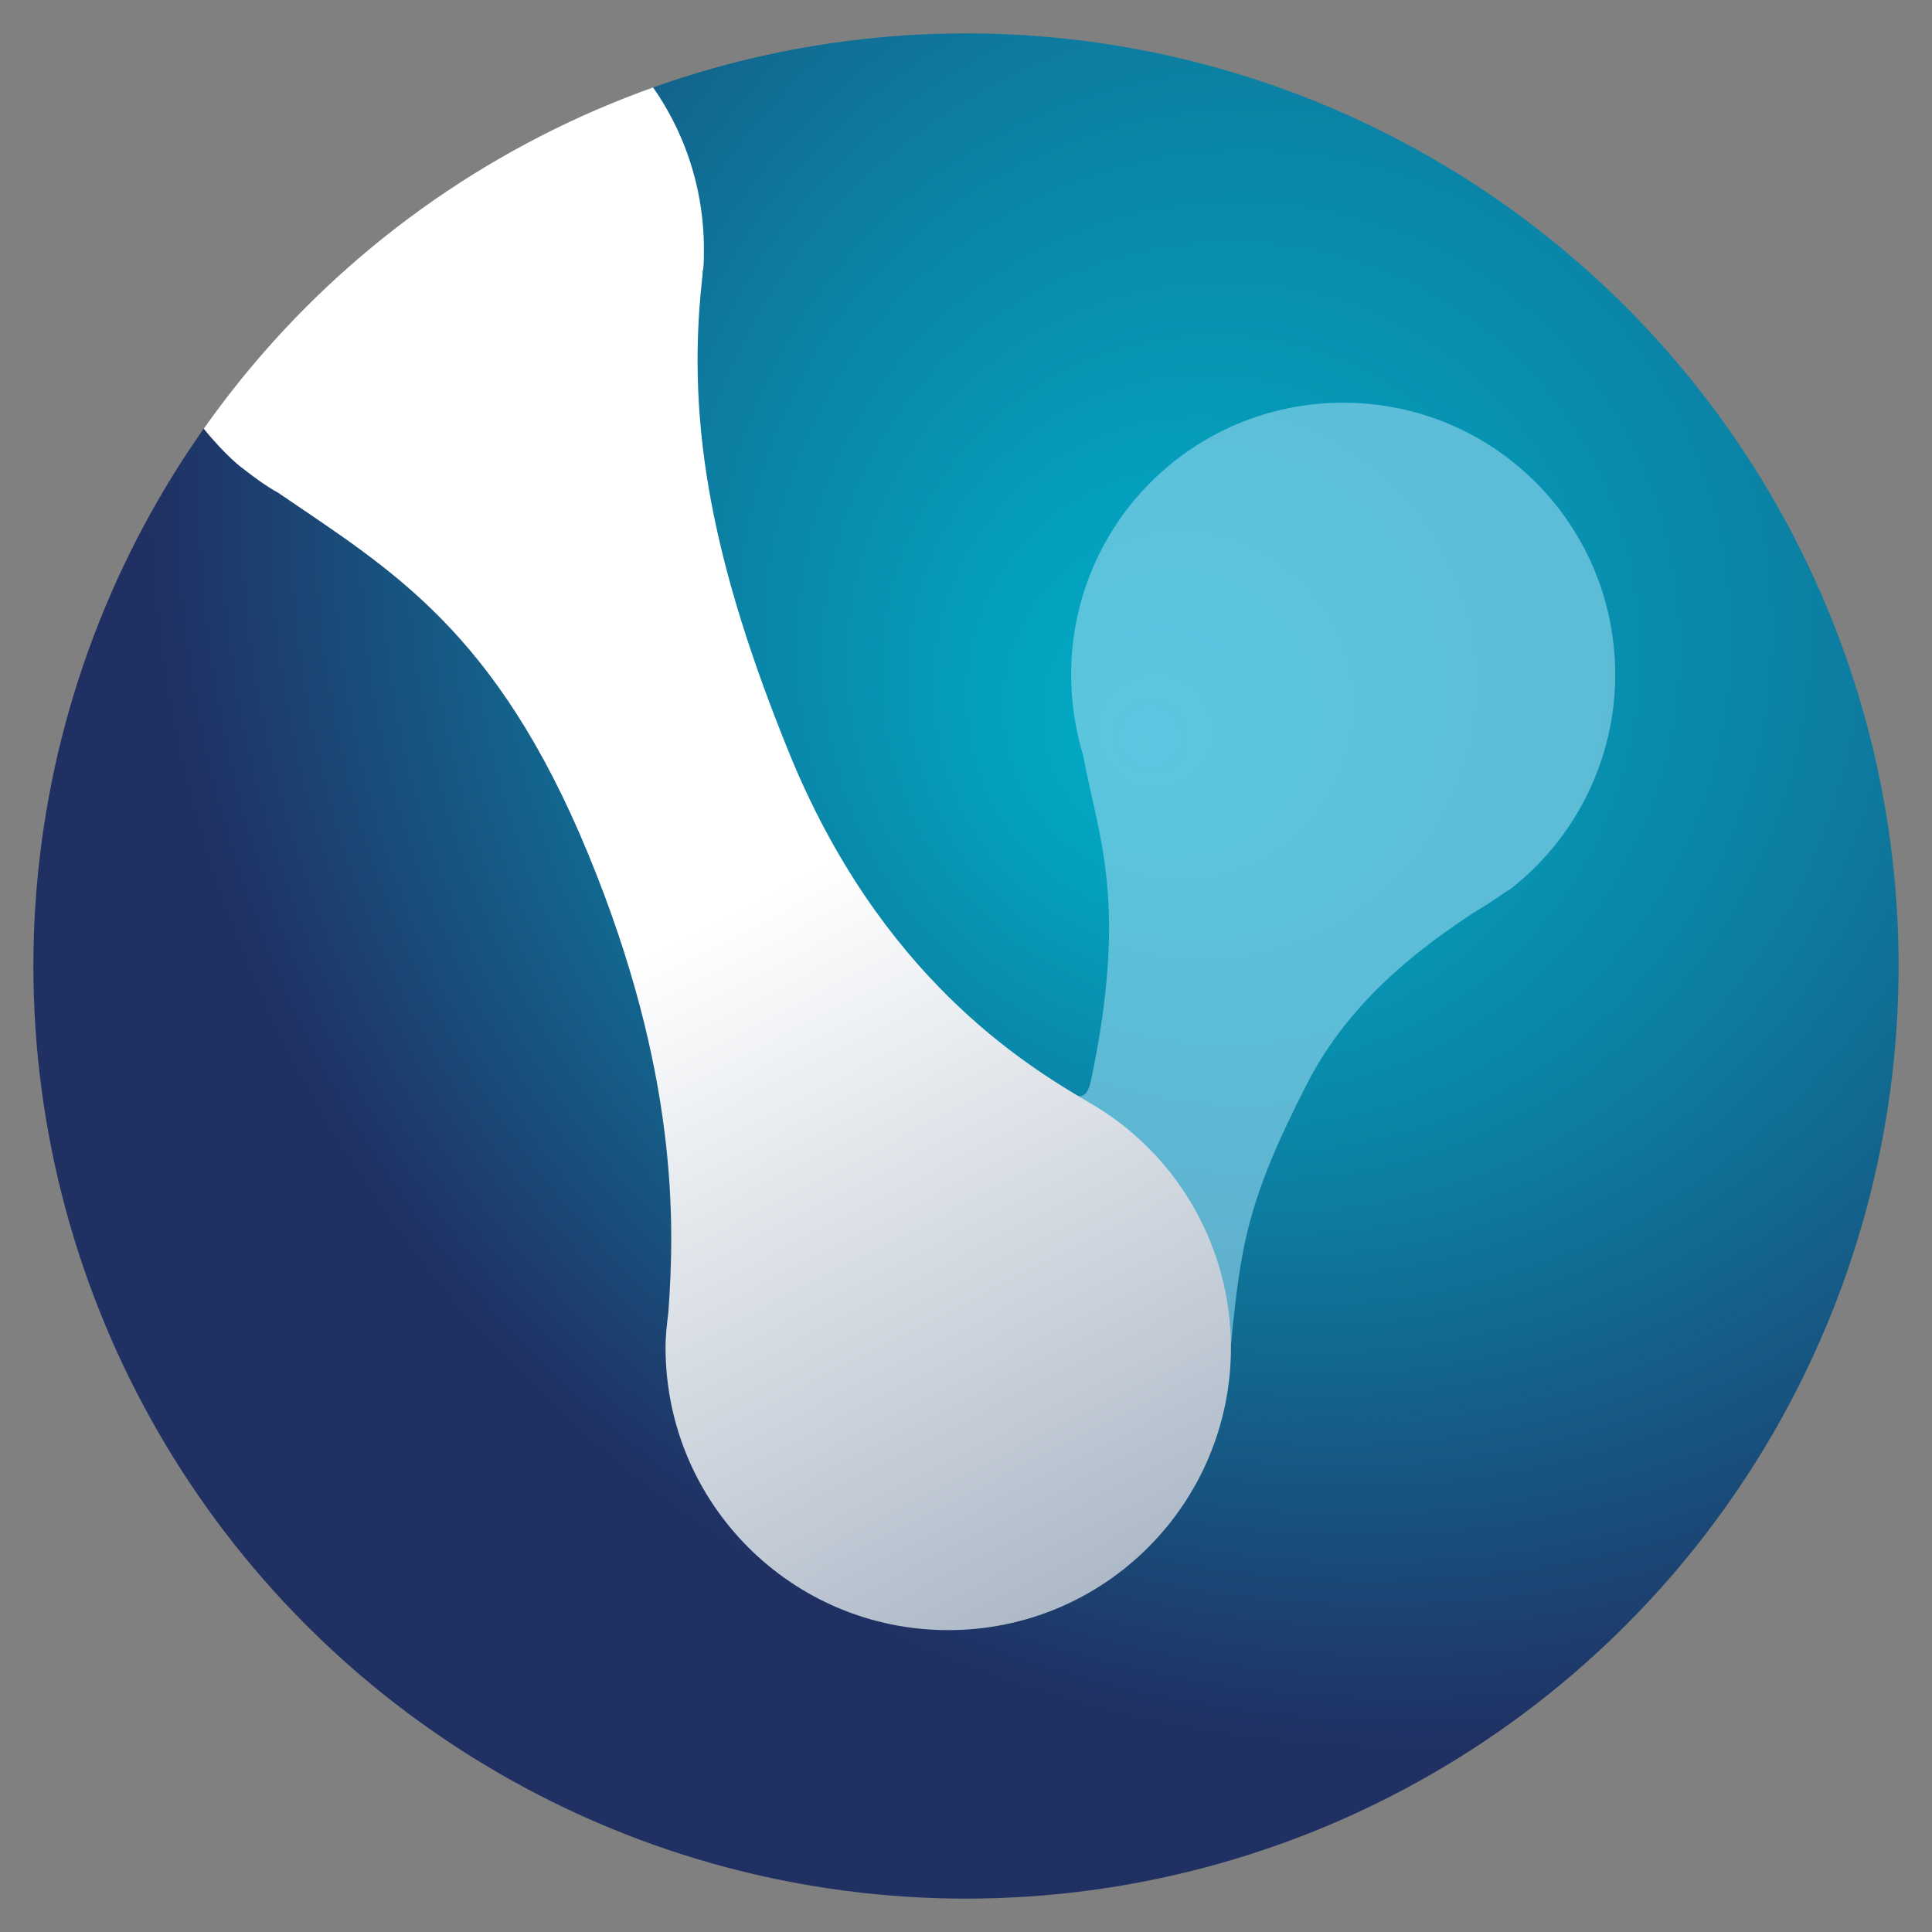 <?xml version="1.0" encoding="utf-8"?>
<!-- Generator: Adobe Illustrator 27.0.0, SVG Export Plug-In . SVG Version: 6.00 Build 0)  -->
<svg version="1.1" id="Layer_1" xmlns="http://www.w3.org/2000/svg" xmlns:xlink="http://www.w3.org/1999/xlink" x="0px" y="0px"
	 viewBox="0 0 272 272" style="enable-background:new 0 0 272 272;" xml:space="preserve">
<rect x="0" y="0" width="272" height="272" fill="#808080" stroke="none"/>
<style type="text/css">
	.st0{clip-path:url(#SVGID_00000106841556761032850460000000322998485397072783_);}
	.st1{fill:url(#SVGID_00000132055914949402360490000017153376914598427271_);}
	.st2{clip-path:url(#SVGID_00000063616569222358549010000011221800257155721109_);}
	.st3{opacity:0.6;}
	.st4{fill:#96D9F0;}
	.st5{clip-path:url(#SVGID_00000031191017153967126250000001519261546665837964_);}
	.st6{fill:url(#SVGID_00000082354987602810914860000007179679806581711287_);}
</style>
<g id="Camada_2">
	<g id="Layer_1_00000181802510434859576960000018089657369739619736_">
		<g>
			<defs>
				<circle id="SVGID_1_" cx="136" cy="136" r="131.3"/>
			</defs>
			<clipPath id="SVGID_00000114057089705970373790000003869953783051969410_">
				<use xlink:href="#SVGID_1_"  style="overflow:visible;"/>
			</clipPath>
			<g style="clip-path:url(#SVGID_00000114057089705970373790000003869953783051969410_);">
				
					<radialGradient id="SVGID_00000028283091477977807830000006175701419959546281_" cx="-28.06" cy="-19.683" r="383.48" fx="-118.028" fy="-96.439" gradientTransform="matrix(8.000000e-02 -1 0.99 8.000000e-02 265.789 -5.531)" gradientUnits="userSpaceOnUse">
					<stop  offset="0" style="stop-color:#01ACC6"/>
					<stop  offset="8.000000e-02" style="stop-color:#049FBC"/>
					<stop  offset="0.22" style="stop-color:#0D7CA0"/>
					<stop  offset="0.4" style="stop-color:#1B4574"/>
					<stop  offset="0.47" style="stop-color:#203063"/>
				</radialGradient>
				<circle style="fill:url(#SVGID_00000028283091477977807830000006175701419959546281_);" cx="136" cy="136" r="131.3"/>
			</g>
		</g>
		<g>
			<defs>
				<circle id="SVGID_00000124882671615875001410000016881225641434290859_" cx="136" cy="136" r="131.3"/>
			</defs>
			<clipPath id="SVGID_00000124872906692298685010000011347917479977770147_">
				<use xlink:href="#SVGID_00000124882671615875001410000016881225641434290859_"  style="overflow:visible;"/>
			</clipPath>
			<g style="clip-path:url(#SVGID_00000124872906692298685010000011347917479977770147_);">
				<g class="st3">
					<path class="st4" d="M227.4,95c0-21.2-17.1-38.3-38.3-38.3c-21.2,0-38.3,17.1-38.3,38.3c0,0,0,0,0,0c0,3.9,0.6,7.7,1.7,11.4
						l0,0c2.1,11.4,6.4,20.5,1.1,45.7c-1.1,5.3-4.4-0.7-6.3,0.6l26,36.6c1.4-14.1,2.3-20.3,10.7-36.7c6.2-12.1,16.5-19.5,23.6-24.2
						c1.6-0.9,3-1.9,4.5-2.9c0.2-0.1,0.3-0.2,0.5-0.3l0,0C221.9,118,227.4,106.8,227.4,95z"/>
				</g>
			</g>
		</g>
		<g>
			<defs>
				<circle id="SVGID_00000016774586286367767140000015105686786190335663_" cx="136" cy="136" r="131.3"/>
			</defs>
			<clipPath id="SVGID_00000146463599459296112540000009337563061666269835_">
				<use xlink:href="#SVGID_00000016774586286367767140000015105686786190335663_"  style="overflow:visible;"/>
			</clipPath>
			<g style="clip-path:url(#SVGID_00000146463599459296112540000009337563061666269835_);">
				
					<linearGradient id="SVGID_00000002382968636715391800000014482524440212717500_" gradientUnits="userSpaceOnUse" x1="104.276" y1="695.302" x2="168.176" y2="818.682" gradientTransform="matrix(1 0 0 1 0 -567.69)">
					<stop  offset="0" style="stop-color:#FFFFFF"/>
					<stop  offset="0.93" style="stop-color:#9EACBD"/>
				</linearGradient>
				<path style="fill:url(#SVGID_00000002382968636715391800000014482524440212717500_);" d="M153.3,155.2L153.3,155.2
					c-9.2-5.4-29.4-17.8-42.2-49.2c-10.6-26.1-14.5-45.7-12.3-66.3c0-0.3,0.1-0.7,0.1-1c0-0.3,0-0.5,0.1-0.8l0,0
					c0.1-0.9,0.1-1.9,0.1-2.8c0-22-17.8-39.8-39.8-39.8c0,0,0,0,0,0c-23.5,0-39.5,20.8-39.8,39.8c-0.4,17.8,12.9,29.4,14.1,30.4
					c1.8,1.4,3.6,2.8,5.6,3.9l0,0C55,80.2,69.8,88.7,82.8,120.2c12.7,30.8,12.2,52,11.3,64.5c-0.2,1.7-0.4,3.3-0.4,5
					c0,22,17.8,39.8,39.8,39.8s39.8-17.8,39.8-39.8C173.3,175.5,165.7,162.3,153.3,155.2z"/>
			</g>
		</g>
	</g>
</g>
</svg>
